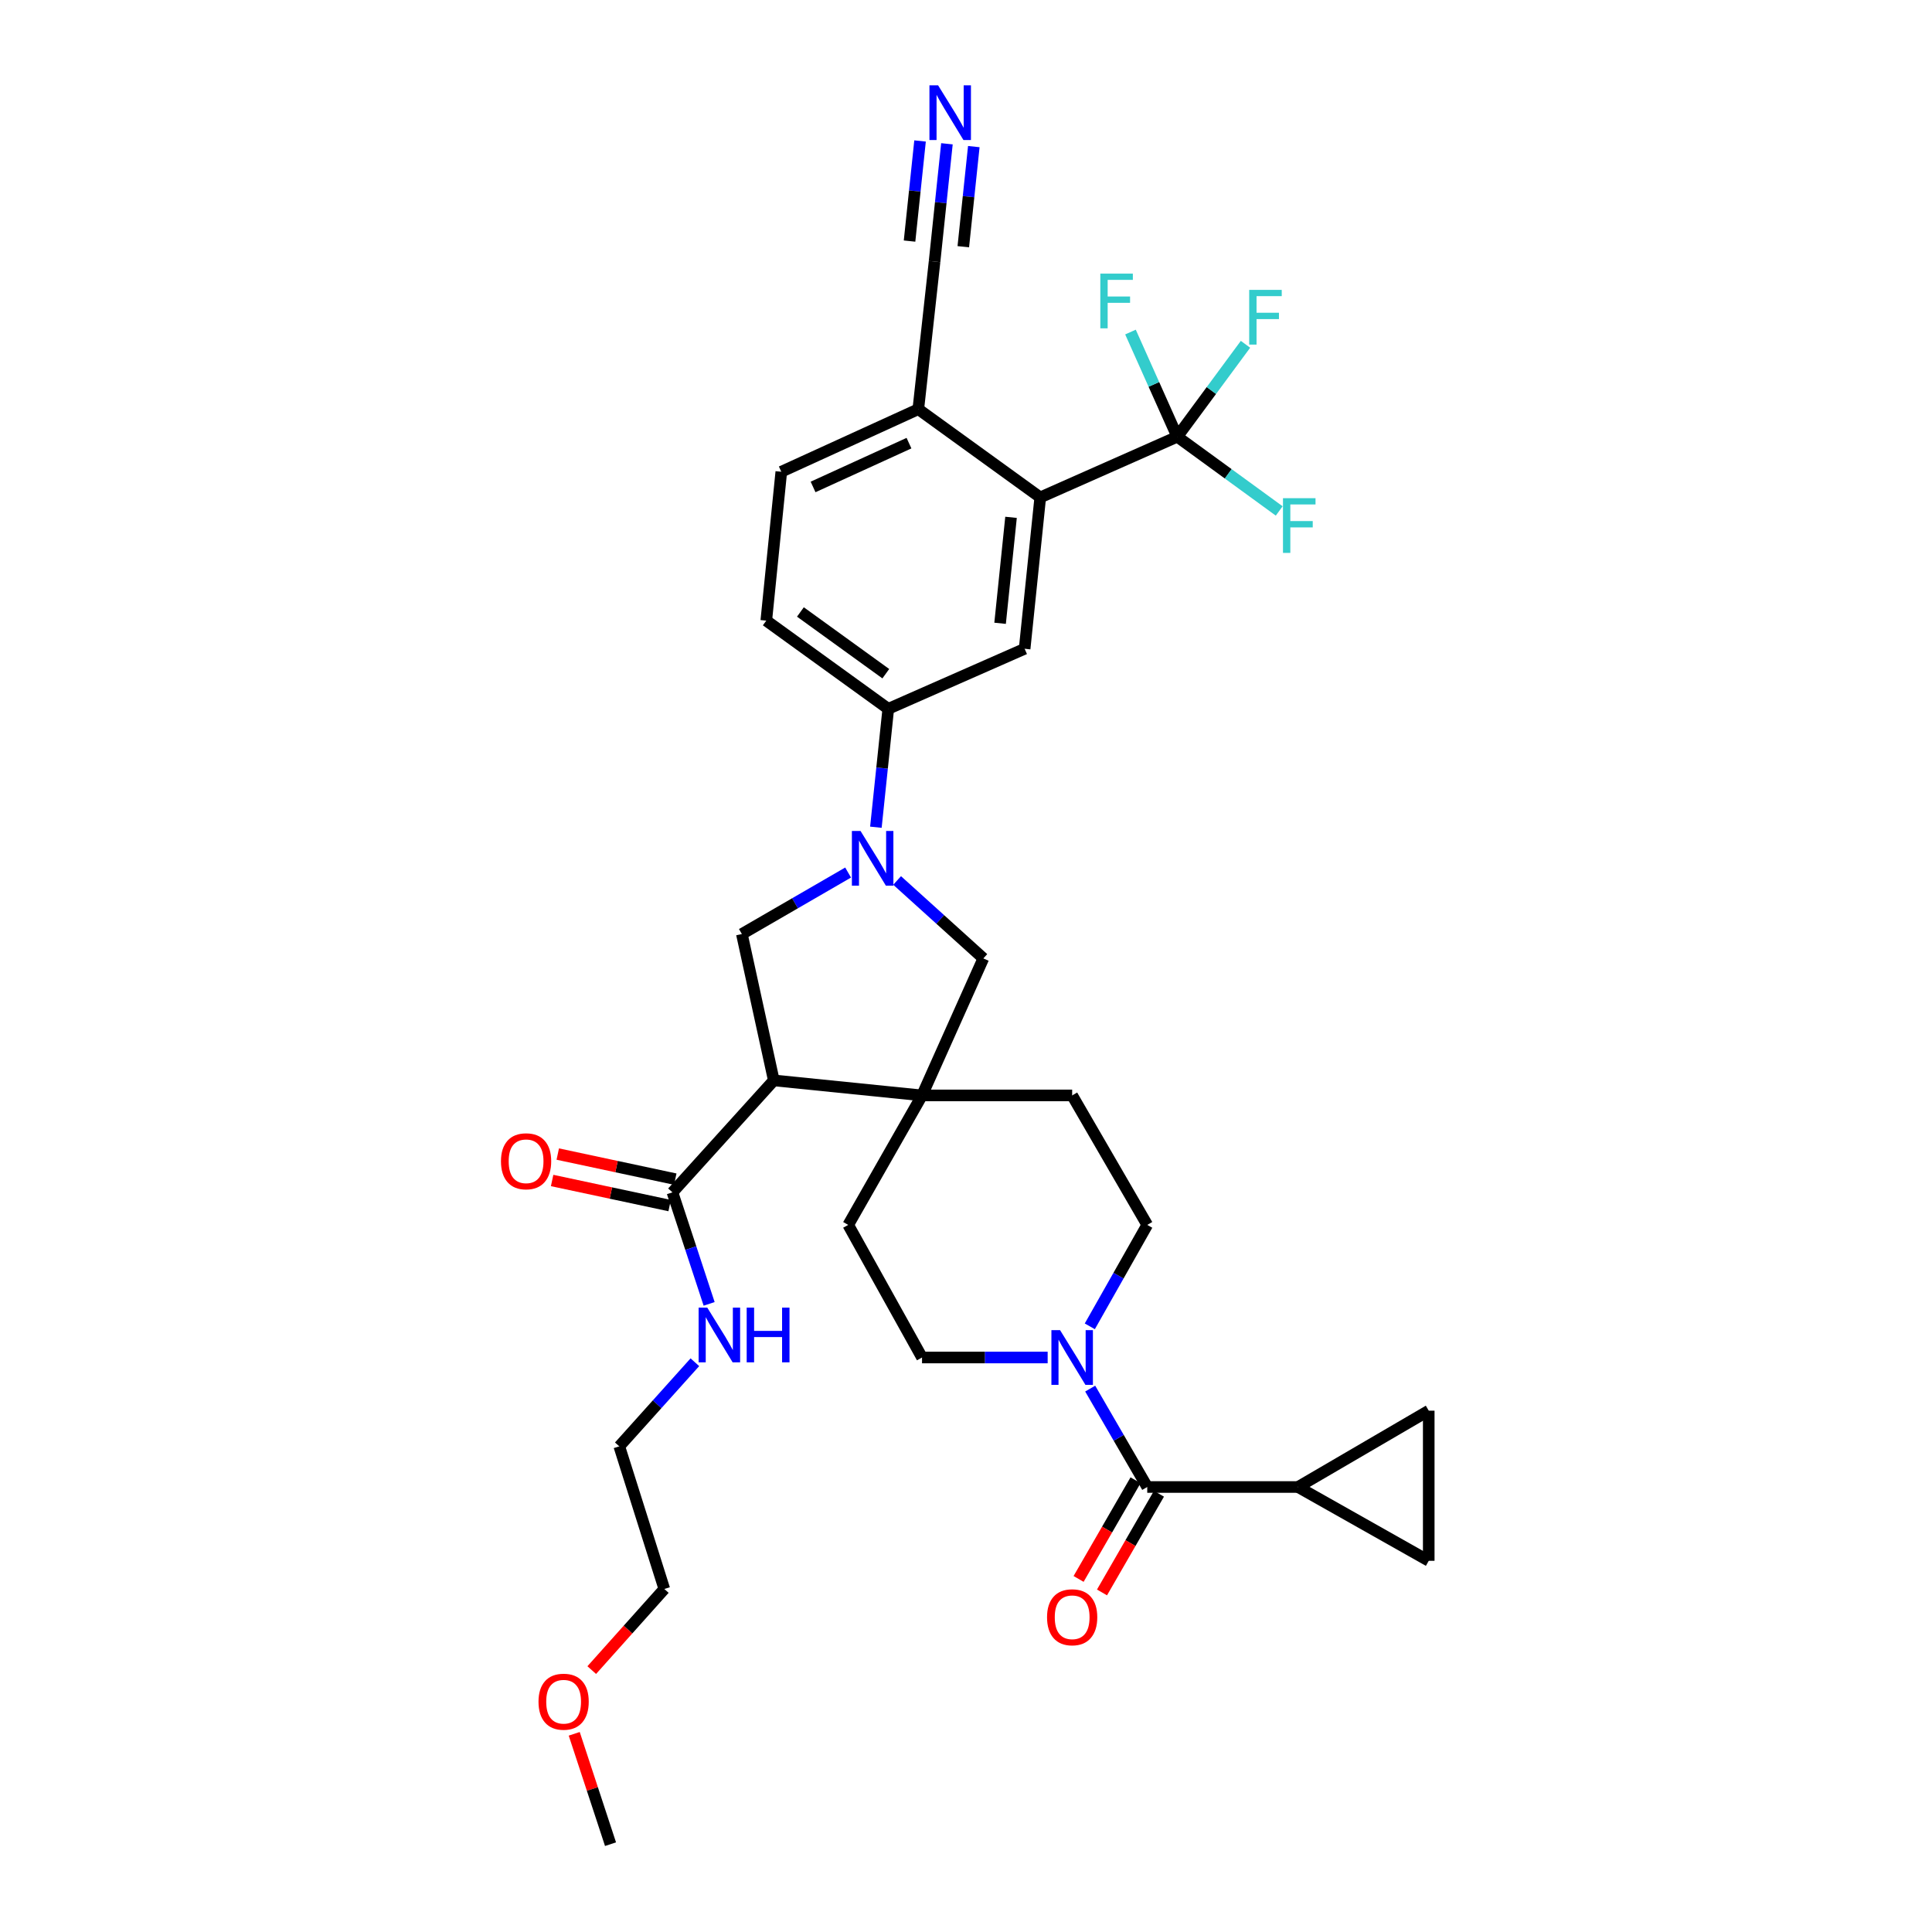 <?xml version='1.0' encoding='iso-8859-1'?>
<svg version='1.1' baseProfile='full'
              xmlns='http://www.w3.org/2000/svg'
                      xmlns:rdkit='http://www.rdkit.org/xml'
                      xmlns:xlink='http://www.w3.org/1999/xlink'
                  xml:space='preserve'
width='1000px' height='1000px' viewBox='0 0 1000 1000'>
<!-- END OF HEADER -->
<rect style='opacity:1.0;fill:#FFFFFF;stroke:none' width='1000' height='1000' x='0' y='0'> </rect>
<path class='bond-1' d='M 400.52,559.214 L 477.241,566.985' style='fill:none;fill-rule:evenodd;stroke:#000000;stroke-width:6px;stroke-linecap:butt;stroke-linejoin:miter;stroke-opacity:1' />
<path class='bond-4' d='M 400.52,559.214 L 383.992,483.457' style='fill:none;fill-rule:evenodd;stroke:#000000;stroke-width:6px;stroke-linecap:butt;stroke-linejoin:miter;stroke-opacity:1' />
<path class='bond-8' d='M 400.52,559.214 L 348.06,617.161' style='fill:none;fill-rule:evenodd;stroke:#000000;stroke-width:6px;stroke-linecap:butt;stroke-linejoin:miter;stroke-opacity:1' />
<path class='bond-0' d='M 438.98,451.625 L 411.486,467.541' style='fill:none;fill-rule:evenodd;stroke:#0000FF;stroke-width:6px;stroke-linecap:butt;stroke-linejoin:miter;stroke-opacity:1' />
<path class='bond-0' d='M 411.486,467.541 L 383.992,483.457' style='fill:none;fill-rule:evenodd;stroke:#000000;stroke-width:6px;stroke-linecap:butt;stroke-linejoin:miter;stroke-opacity:1' />
<path class='bond-9' d='M 453.359,428.171 L 456.562,397.529' style='fill:none;fill-rule:evenodd;stroke:#0000FF;stroke-width:6px;stroke-linecap:butt;stroke-linejoin:miter;stroke-opacity:1' />
<path class='bond-9' d='M 456.562,397.529 L 459.765,366.887' style='fill:none;fill-rule:evenodd;stroke:#000000;stroke-width:6px;stroke-linecap:butt;stroke-linejoin:miter;stroke-opacity:1' />
<path class='bond-33' d='M 464.347,455.729 L 486.662,475.899' style='fill:none;fill-rule:evenodd;stroke:#0000FF;stroke-width:6px;stroke-linecap:butt;stroke-linejoin:miter;stroke-opacity:1' />
<path class='bond-33' d='M 486.662,475.899 L 508.977,496.069' style='fill:none;fill-rule:evenodd;stroke:#000000;stroke-width:6px;stroke-linecap:butt;stroke-linejoin:miter;stroke-opacity:1' />
<path class='bond-10' d='M 477.241,566.985 L 508.977,496.069' style='fill:none;fill-rule:evenodd;stroke:#000000;stroke-width:6px;stroke-linecap:butt;stroke-linejoin:miter;stroke-opacity:1' />
<path class='bond-17' d='M 477.241,566.985 L 554.949,566.985' style='fill:none;fill-rule:evenodd;stroke:#000000;stroke-width:6px;stroke-linecap:butt;stroke-linejoin:miter;stroke-opacity:1' />
<path class='bond-18' d='M 477.241,566.985 L 439.04,634.008' style='fill:none;fill-rule:evenodd;stroke:#000000;stroke-width:6px;stroke-linecap:butt;stroke-linejoin:miter;stroke-opacity:1' />
<path class='bond-2' d='M 609.353,226.042 L 538.436,257.451' style='fill:none;fill-rule:evenodd;stroke:#000000;stroke-width:6px;stroke-linecap:butt;stroke-linejoin:miter;stroke-opacity:1' />
<path class='bond-25' d='M 609.353,226.042 L 627.009,202.126' style='fill:none;fill-rule:evenodd;stroke:#000000;stroke-width:6px;stroke-linecap:butt;stroke-linejoin:miter;stroke-opacity:1' />
<path class='bond-25' d='M 627.009,202.126 L 644.664,178.21' style='fill:none;fill-rule:evenodd;stroke:#33CCCC;stroke-width:6px;stroke-linecap:butt;stroke-linejoin:miter;stroke-opacity:1' />
<path class='bond-26' d='M 609.353,226.042 L 597.243,198.956' style='fill:none;fill-rule:evenodd;stroke:#000000;stroke-width:6px;stroke-linecap:butt;stroke-linejoin:miter;stroke-opacity:1' />
<path class='bond-26' d='M 597.243,198.956 L 585.134,171.87' style='fill:none;fill-rule:evenodd;stroke:#33CCCC;stroke-width:6px;stroke-linecap:butt;stroke-linejoin:miter;stroke-opacity:1' />
<path class='bond-27' d='M 609.353,226.042 L 635.735,245.255' style='fill:none;fill-rule:evenodd;stroke:#000000;stroke-width:6px;stroke-linecap:butt;stroke-linejoin:miter;stroke-opacity:1' />
<path class='bond-27' d='M 635.735,245.255 L 662.118,264.468' style='fill:none;fill-rule:evenodd;stroke:#33CCCC;stroke-width:6px;stroke-linecap:butt;stroke-linejoin:miter;stroke-opacity:1' />
<path class='bond-3' d='M 593.811,769.671 L 579.046,744.204' style='fill:none;fill-rule:evenodd;stroke:#000000;stroke-width:6px;stroke-linecap:butt;stroke-linejoin:miter;stroke-opacity:1' />
<path class='bond-3' d='M 579.046,744.204 L 564.282,718.737' style='fill:none;fill-rule:evenodd;stroke:#0000FF;stroke-width:6px;stroke-linecap:butt;stroke-linejoin:miter;stroke-opacity:1' />
<path class='bond-7' d='M 593.811,769.671 L 671.838,769.671' style='fill:none;fill-rule:evenodd;stroke:#000000;stroke-width:6px;stroke-linecap:butt;stroke-linejoin:miter;stroke-opacity:1' />
<path class='bond-21' d='M 587.754,766.175 L 573.016,791.714' style='fill:none;fill-rule:evenodd;stroke:#000000;stroke-width:6px;stroke-linecap:butt;stroke-linejoin:miter;stroke-opacity:1' />
<path class='bond-21' d='M 573.016,791.714 L 558.277,817.253' style='fill:none;fill-rule:evenodd;stroke:#FF0000;stroke-width:6px;stroke-linecap:butt;stroke-linejoin:miter;stroke-opacity:1' />
<path class='bond-21' d='M 599.869,773.166 L 585.13,798.705' style='fill:none;fill-rule:evenodd;stroke:#000000;stroke-width:6px;stroke-linecap:butt;stroke-linejoin:miter;stroke-opacity:1' />
<path class='bond-21' d='M 585.13,798.705 L 570.392,824.244' style='fill:none;fill-rule:evenodd;stroke:#FF0000;stroke-width:6px;stroke-linecap:butt;stroke-linejoin:miter;stroke-opacity:1' />
<path class='bond-5' d='M 542.267,702.64 L 509.754,702.64' style='fill:none;fill-rule:evenodd;stroke:#0000FF;stroke-width:6px;stroke-linecap:butt;stroke-linejoin:miter;stroke-opacity:1' />
<path class='bond-5' d='M 509.754,702.64 L 477.241,702.64' style='fill:none;fill-rule:evenodd;stroke:#000000;stroke-width:6px;stroke-linecap:butt;stroke-linejoin:miter;stroke-opacity:1' />
<path class='bond-34' d='M 564.084,686.508 L 578.947,660.258' style='fill:none;fill-rule:evenodd;stroke:#0000FF;stroke-width:6px;stroke-linecap:butt;stroke-linejoin:miter;stroke-opacity:1' />
<path class='bond-34' d='M 578.947,660.258 L 593.811,634.008' style='fill:none;fill-rule:evenodd;stroke:#000000;stroke-width:6px;stroke-linecap:butt;stroke-linejoin:miter;stroke-opacity:1' />
<path class='bond-6' d='M 538.436,257.451 L 530.347,335.804' style='fill:none;fill-rule:evenodd;stroke:#000000;stroke-width:6px;stroke-linecap:butt;stroke-linejoin:miter;stroke-opacity:1' />
<path class='bond-6' d='M 523.31,267.768 L 517.647,322.615' style='fill:none;fill-rule:evenodd;stroke:#000000;stroke-width:6px;stroke-linecap:butt;stroke-linejoin:miter;stroke-opacity:1' />
<path class='bond-35' d='M 538.436,257.451 L 475.314,211.79' style='fill:none;fill-rule:evenodd;stroke:#000000;stroke-width:6px;stroke-linecap:butt;stroke-linejoin:miter;stroke-opacity:1' />
<path class='bond-12' d='M 671.838,769.671 L 739.513,807.872' style='fill:none;fill-rule:evenodd;stroke:#000000;stroke-width:6px;stroke-linecap:butt;stroke-linejoin:miter;stroke-opacity:1' />
<path class='bond-13' d='M 671.838,769.671 L 739.513,730.164' style='fill:none;fill-rule:evenodd;stroke:#000000;stroke-width:6px;stroke-linecap:butt;stroke-linejoin:miter;stroke-opacity:1' />
<path class='bond-22' d='M 349.52,610.321 L 319.109,603.83' style='fill:none;fill-rule:evenodd;stroke:#000000;stroke-width:6px;stroke-linecap:butt;stroke-linejoin:miter;stroke-opacity:1' />
<path class='bond-22' d='M 319.109,603.83 L 288.699,597.339' style='fill:none;fill-rule:evenodd;stroke:#FF0000;stroke-width:6px;stroke-linecap:butt;stroke-linejoin:miter;stroke-opacity:1' />
<path class='bond-22' d='M 346.6,624.001 L 316.189,617.509' style='fill:none;fill-rule:evenodd;stroke:#000000;stroke-width:6px;stroke-linecap:butt;stroke-linejoin:miter;stroke-opacity:1' />
<path class='bond-22' d='M 316.189,617.509 L 285.779,611.018' style='fill:none;fill-rule:evenodd;stroke:#FF0000;stroke-width:6px;stroke-linecap:butt;stroke-linejoin:miter;stroke-opacity:1' />
<path class='bond-28' d='M 348.06,617.161 L 357.553,646.021' style='fill:none;fill-rule:evenodd;stroke:#000000;stroke-width:6px;stroke-linecap:butt;stroke-linejoin:miter;stroke-opacity:1' />
<path class='bond-28' d='M 357.553,646.021 L 367.047,674.881' style='fill:none;fill-rule:evenodd;stroke:#0000FF;stroke-width:6px;stroke-linecap:butt;stroke-linejoin:miter;stroke-opacity:1' />
<path class='bond-11' d='M 459.765,366.887 L 530.347,335.804' style='fill:none;fill-rule:evenodd;stroke:#000000;stroke-width:6px;stroke-linecap:butt;stroke-linejoin:miter;stroke-opacity:1' />
<path class='bond-23' d='M 459.765,366.887 L 396.627,321.242' style='fill:none;fill-rule:evenodd;stroke:#000000;stroke-width:6px;stroke-linecap:butt;stroke-linejoin:miter;stroke-opacity:1' />
<path class='bond-23' d='M 458.489,348.705 L 414.293,316.753' style='fill:none;fill-rule:evenodd;stroke:#000000;stroke-width:6px;stroke-linecap:butt;stroke-linejoin:miter;stroke-opacity:1' />
<path class='bond-36' d='M 739.513,807.872 L 739.513,730.164' style='fill:none;fill-rule:evenodd;stroke:#000000;stroke-width:6px;stroke-linecap:butt;stroke-linejoin:miter;stroke-opacity:1' />
<path class='bond-14' d='M 490.13,74.422 L 486.93,104.905' style='fill:none;fill-rule:evenodd;stroke:#0000FF;stroke-width:6px;stroke-linecap:butt;stroke-linejoin:miter;stroke-opacity:1' />
<path class='bond-14' d='M 486.93,104.905 L 483.73,135.388' style='fill:none;fill-rule:evenodd;stroke:#000000;stroke-width:6px;stroke-linecap:butt;stroke-linejoin:miter;stroke-opacity:1' />
<path class='bond-14' d='M 476.219,72.962 L 473.499,98.872' style='fill:none;fill-rule:evenodd;stroke:#0000FF;stroke-width:6px;stroke-linecap:butt;stroke-linejoin:miter;stroke-opacity:1' />
<path class='bond-14' d='M 473.499,98.872 L 470.779,124.783' style='fill:none;fill-rule:evenodd;stroke:#000000;stroke-width:6px;stroke-linecap:butt;stroke-linejoin:miter;stroke-opacity:1' />
<path class='bond-14' d='M 504.041,75.882 L 501.321,101.793' style='fill:none;fill-rule:evenodd;stroke:#0000FF;stroke-width:6px;stroke-linecap:butt;stroke-linejoin:miter;stroke-opacity:1' />
<path class='bond-14' d='M 501.321,101.793 L 498.601,127.703' style='fill:none;fill-rule:evenodd;stroke:#000000;stroke-width:6px;stroke-linecap:butt;stroke-linejoin:miter;stroke-opacity:1' />
<path class='bond-15' d='M 483.73,135.388 L 475.314,211.79' style='fill:none;fill-rule:evenodd;stroke:#000000;stroke-width:6px;stroke-linecap:butt;stroke-linejoin:miter;stroke-opacity:1' />
<path class='bond-16' d='M 475.314,211.79 L 404.398,244.179' style='fill:none;fill-rule:evenodd;stroke:#000000;stroke-width:6px;stroke-linecap:butt;stroke-linejoin:miter;stroke-opacity:1' />
<path class='bond-16' d='M 470.488,229.372 L 420.846,252.044' style='fill:none;fill-rule:evenodd;stroke:#000000;stroke-width:6px;stroke-linecap:butt;stroke-linejoin:miter;stroke-opacity:1' />
<path class='bond-20' d='M 554.949,566.985 L 593.811,634.008' style='fill:none;fill-rule:evenodd;stroke:#000000;stroke-width:6px;stroke-linecap:butt;stroke-linejoin:miter;stroke-opacity:1' />
<path class='bond-19' d='M 439.04,634.008 L 477.241,702.64' style='fill:none;fill-rule:evenodd;stroke:#000000;stroke-width:6px;stroke-linecap:butt;stroke-linejoin:miter;stroke-opacity:1' />
<path class='bond-24' d='M 396.627,321.242 L 404.398,244.179' style='fill:none;fill-rule:evenodd;stroke:#000000;stroke-width:6px;stroke-linecap:butt;stroke-linejoin:miter;stroke-opacity:1' />
<path class='bond-30' d='M 359.666,705.091 L 340.105,726.859' style='fill:none;fill-rule:evenodd;stroke:#0000FF;stroke-width:6px;stroke-linecap:butt;stroke-linejoin:miter;stroke-opacity:1' />
<path class='bond-30' d='M 340.105,726.859 L 320.544,748.627' style='fill:none;fill-rule:evenodd;stroke:#000000;stroke-width:6px;stroke-linecap:butt;stroke-linejoin:miter;stroke-opacity:1' />
<path class='bond-29' d='M 306.287,864.441 L 325.068,843.445' style='fill:none;fill-rule:evenodd;stroke:#FF0000;stroke-width:6px;stroke-linecap:butt;stroke-linejoin:miter;stroke-opacity:1' />
<path class='bond-29' d='M 325.068,843.445 L 343.848,822.45' style='fill:none;fill-rule:evenodd;stroke:#000000;stroke-width:6px;stroke-linecap:butt;stroke-linejoin:miter;stroke-opacity:1' />
<path class='bond-32' d='M 297.221,897.418 L 306.613,925.982' style='fill:none;fill-rule:evenodd;stroke:#FF0000;stroke-width:6px;stroke-linecap:butt;stroke-linejoin:miter;stroke-opacity:1' />
<path class='bond-32' d='M 306.613,925.982 L 316.005,954.545' style='fill:none;fill-rule:evenodd;stroke:#000000;stroke-width:6px;stroke-linecap:butt;stroke-linejoin:miter;stroke-opacity:1' />
<path class='bond-31' d='M 320.544,748.627 L 343.848,822.45' style='fill:none;fill-rule:evenodd;stroke:#000000;stroke-width:6px;stroke-linecap:butt;stroke-linejoin:miter;stroke-opacity:1' />
<path  class='atom-1' d='M 445.416 430.117
L 454.696 445.117
Q 455.616 446.597, 457.096 449.277
Q 458.576 451.957, 458.656 452.117
L 458.656 430.117
L 462.416 430.117
L 462.416 458.437
L 458.536 458.437
L 448.576 442.037
Q 447.416 440.117, 446.176 437.917
Q 444.976 435.717, 444.616 435.037
L 444.616 458.437
L 440.936 458.437
L 440.936 430.117
L 445.416 430.117
' fill='#0000FF'/>
<path  class='atom-6' d='M 548.689 688.48
L 557.969 703.48
Q 558.889 704.96, 560.369 707.64
Q 561.849 710.32, 561.929 710.48
L 561.929 688.48
L 565.689 688.48
L 565.689 716.8
L 561.809 716.8
L 551.849 700.4
Q 550.689 698.48, 549.449 696.28
Q 548.249 694.08, 547.889 693.4
L 547.889 716.8
L 544.209 716.8
L 544.209 688.48
L 548.689 688.48
' fill='#0000FF'/>
<path  class='atom-15' d='M 485.559 44.165
L 494.839 59.165
Q 495.759 60.645, 497.239 63.325
Q 498.719 66.005, 498.799 66.165
L 498.799 44.165
L 502.559 44.165
L 502.559 72.485
L 498.679 72.485
L 488.719 56.085
Q 487.559 54.165, 486.319 51.965
Q 485.119 49.765, 484.759 49.085
L 484.759 72.485
L 481.079 72.485
L 481.079 44.165
L 485.559 44.165
' fill='#0000FF'/>
<path  class='atom-22' d='M 541.949 837.092
Q 541.949 830.292, 545.309 826.492
Q 548.669 822.692, 554.949 822.692
Q 561.229 822.692, 564.589 826.492
Q 567.949 830.292, 567.949 837.092
Q 567.949 843.972, 564.549 847.892
Q 561.149 851.772, 554.949 851.772
Q 548.709 851.772, 545.309 847.892
Q 541.949 844.012, 541.949 837.092
M 554.949 848.572
Q 559.269 848.572, 561.589 845.692
Q 563.949 842.772, 563.949 837.092
Q 563.949 831.532, 561.589 828.732
Q 559.269 825.892, 554.949 825.892
Q 550.629 825.892, 548.269 828.692
Q 545.949 831.492, 545.949 837.092
Q 545.949 842.812, 548.269 845.692
Q 550.629 848.572, 554.949 848.572
' fill='#FF0000'/>
<path  class='atom-23' d='M 259.302 601.07
Q 259.302 594.27, 262.662 590.47
Q 266.022 586.67, 272.302 586.67
Q 278.582 586.67, 281.942 590.47
Q 285.302 594.27, 285.302 601.07
Q 285.302 607.95, 281.902 611.87
Q 278.502 615.75, 272.302 615.75
Q 266.062 615.75, 262.662 611.87
Q 259.302 607.99, 259.302 601.07
M 272.302 612.55
Q 276.622 612.55, 278.942 609.67
Q 281.302 606.75, 281.302 601.07
Q 281.302 595.51, 278.942 592.71
Q 276.622 589.87, 272.302 589.87
Q 267.982 589.87, 265.622 592.67
Q 263.302 595.47, 263.302 601.07
Q 263.302 606.79, 265.622 609.67
Q 267.982 612.55, 272.302 612.55
' fill='#FF0000'/>
<path  class='atom-26' d='M 646.586 150.042
L 663.426 150.042
L 663.426 153.282
L 650.386 153.282
L 650.386 161.882
L 661.986 161.882
L 661.986 165.162
L 650.386 165.162
L 650.386 178.362
L 646.586 178.362
L 646.586 150.042
' fill='#33CCCC'/>
<path  class='atom-27' d='M 569.523 141.626
L 586.363 141.626
L 586.363 144.866
L 573.323 144.866
L 573.323 153.466
L 584.923 153.466
L 584.923 156.746
L 573.323 156.746
L 573.323 169.946
L 569.523 169.946
L 569.523 141.626
' fill='#33CCCC'/>
<path  class='atom-28' d='M 664.07 257.861
L 680.91 257.861
L 680.91 261.101
L 667.87 261.101
L 667.87 269.701
L 679.47 269.701
L 679.47 272.981
L 667.87 272.981
L 667.87 286.181
L 664.07 286.181
L 664.07 257.861
' fill='#33CCCC'/>
<path  class='atom-29' d='M 366.084 676.824
L 375.364 691.824
Q 376.284 693.304, 377.764 695.984
Q 379.244 698.664, 379.324 698.824
L 379.324 676.824
L 383.084 676.824
L 383.084 705.144
L 379.204 705.144
L 369.244 688.744
Q 368.084 686.824, 366.844 684.624
Q 365.644 682.424, 365.284 681.744
L 365.284 705.144
L 361.604 705.144
L 361.604 676.824
L 366.084 676.824
' fill='#0000FF'/>
<path  class='atom-29' d='M 386.484 676.824
L 390.324 676.824
L 390.324 688.864
L 404.804 688.864
L 404.804 676.824
L 408.644 676.824
L 408.644 705.144
L 404.804 705.144
L 404.804 692.064
L 390.324 692.064
L 390.324 705.144
L 386.484 705.144
L 386.484 676.824
' fill='#0000FF'/>
<path  class='atom-30' d='M 278.729 880.795
Q 278.729 873.995, 282.089 870.195
Q 285.449 866.395, 291.729 866.395
Q 298.009 866.395, 301.369 870.195
Q 304.729 873.995, 304.729 880.795
Q 304.729 887.675, 301.329 891.595
Q 297.929 895.475, 291.729 895.475
Q 285.489 895.475, 282.089 891.595
Q 278.729 887.715, 278.729 880.795
M 291.729 892.275
Q 296.049 892.275, 298.369 889.395
Q 300.729 886.475, 300.729 880.795
Q 300.729 875.235, 298.369 872.435
Q 296.049 869.595, 291.729 869.595
Q 287.409 869.595, 285.049 872.395
Q 282.729 875.195, 282.729 880.795
Q 282.729 886.515, 285.049 889.395
Q 287.409 892.275, 291.729 892.275
' fill='#FF0000'/>
</svg>
